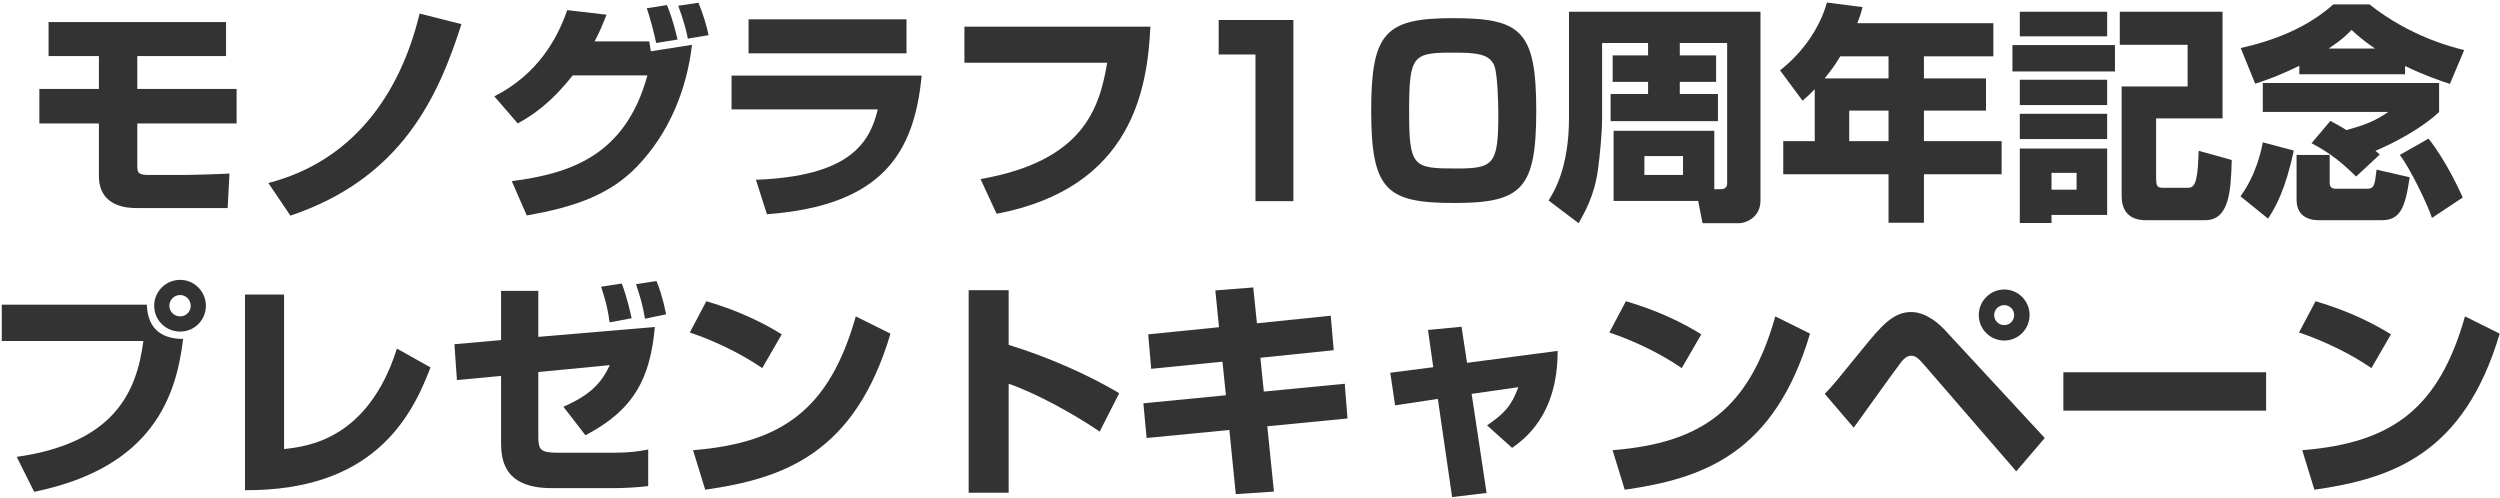<svg width="522" height="104" viewBox="0 0 522 104" fill="none" xmlns="http://www.w3.org/2000/svg">
<path d="M499.232 69.806L495.152 76.862C490.688 73.79 485.168 71.15 480.032 69.422L483.488 62.895C490.688 65.007 495.728 67.647 499.232 69.806ZM483.248 102.255L480.704 93.999C499.376 92.51 509.216 85.406 514.688 66.062L521.936 69.662C514.496 94.719 499.664 99.903 483.248 102.255Z" fill="#333333"/>
<path d="M430.832 77.727H473.168V85.743H430.832V77.727Z" fill="#333333"/>
<path d="M418.496 60.447C421.376 60.447 423.776 62.799 423.776 65.775C423.776 68.703 421.424 71.103 418.496 71.103C415.52 71.103 413.168 68.703 413.168 65.775C413.168 62.799 415.616 60.447 418.496 60.447ZM418.496 63.711C417.344 63.711 416.384 64.623 416.384 65.775C416.384 66.927 417.296 67.887 418.496 67.887C419.648 67.887 420.56 66.927 420.56 65.775C420.56 64.623 419.6 63.711 418.496 63.711ZM387.056 89.295L381.008 82.239C382.832 80.367 383.408 79.599 388.88 72.879C392.864 67.983 395.312 65.151 399.056 65.151C402.368 65.151 405.2 67.935 406.208 69.039L426.944 91.455L420.992 98.415L401.936 76.383C400.784 75.087 400.112 74.271 399.104 74.271C398 74.271 397.28 75.183 396.704 75.951C395.12 78.015 388.448 87.423 387.056 89.295Z" fill="#333333"/>
<path d="M355.232 69.806L351.152 76.862C346.688 73.79 341.168 71.15 336.032 69.422L339.488 62.895C346.688 65.007 351.728 67.647 355.232 69.806ZM339.248 102.255L336.704 93.999C355.376 92.51 365.216 85.406 370.688 66.062L377.936 69.662C370.496 94.719 355.664 99.903 339.248 102.255Z" fill="#333333"/>
<path d="M299.264 76.671L298.16 68.895L305.168 68.223L306.32 75.759L325.232 73.263C325.28 86.703 318.224 91.743 315.728 93.519L310.496 88.815C314 86.415 315.584 84.831 317.024 80.847L307.28 82.239L310.4 102.927L303.2 103.791L300.224 83.295L291.296 84.639L290.288 77.823L299.264 76.671Z" fill="#333333"/>
<path d="M254.528 68.32L253.76 60.64L261.68 60.016L262.448 67.504L277.856 65.92L278.48 73.12L263.168 74.704L263.888 81.76L280.784 80.128L281.36 87.376L264.608 89.008L266 102.64L258.032 103.168L256.688 89.776L239.408 91.456L238.736 84.208L255.968 82.528L255.248 75.52L240.368 77.008L239.744 69.808L254.528 68.32Z" fill="#333333"/>
<path d="M202.256 60.592H210.608V72.016C218.528 74.416 227.168 78.208 233.696 82.096L229.616 90.112C224.624 86.704 216.512 82.144 210.608 80.128V102.88H202.256V60.592Z" fill="#333333"/>
<path d="M163.232 69.806L159.152 76.862C154.688 73.79 149.168 71.15 144.032 69.422L147.488 62.895C154.688 65.007 159.728 67.647 163.232 69.806ZM147.248 102.255L144.704 93.999C163.376 92.51 173.216 85.406 178.688 66.062L185.936 69.662C178.496 94.719 163.664 99.903 147.248 102.255Z" fill="#333333"/>
<path d="M112.4 70.336L136.736 68.272C135.776 78.88 132.464 85.552 122.24 90.88L117.632 84.928C123.584 82.336 125.696 79.696 127.328 76.24L112.4 77.68V91.216C112.4 93.904 112.88 94.528 116.432 94.528H128.096C131.648 94.528 133.328 94.24 135.344 93.856V101.488C133.232 101.776 130.208 101.92 128.096 101.92H115.136C104.624 101.92 104.624 95.248 104.624 92.032V78.496L95.408 79.36L94.88 71.872L104.624 71.008V60.736H112.4V70.336ZM131.888 66.448L127.28 67.312C126.848 63.76 125.84 60.88 125.504 59.872L129.824 59.2C130.976 62.176 131.696 65.632 131.888 66.448ZM139.088 65.632L134.672 66.544C134.144 63.472 133.712 62.128 132.8 59.344L137.072 58.672C137.552 59.824 138.272 61.696 139.088 65.632Z" fill="#333333"/>
<path d="M59.312 61.504V93.76C64.112 93.232 76.832 91.84 82.88 72.784L89.888 76.72C85.76 87.664 77.552 102.496 51.152 102.352V61.504H59.312Z" fill="#333333"/>
<path d="M0.368 63.616H30.656C30.848 69.328 34.544 70.768 38.24 70.768C36.848 82.192 32.336 97.552 7.136 102.688L3.488 95.392C23.792 92.512 28.544 81.952 29.936 71.2H0.368V63.616ZM37.616 58.432C40.544 58.432 42.992 60.832 42.992 63.856C42.992 66.784 40.64 69.232 37.616 69.232C34.592 69.232 32.192 66.832 32.192 63.856C32.192 60.784 34.688 58.432 37.616 58.432ZM37.616 61.6C36.416 61.6 35.36 62.56 35.36 63.856C35.36 65.056 36.368 66.064 37.616 66.064C38.864 66.064 39.824 65.056 39.824 63.856C39.824 62.608 38.816 61.6 37.616 61.6Z" fill="#333333"/>
<path d="M480.1 15.504V13.728C475.3 16.08 472.516 16.944 470.884 17.472L467.861 10.032C474.917 8.448 481.78 5.76 487.204 0.912H494.741C503.333 7.728 512.116 9.84 514.516 10.464L511.541 17.52C509.381 16.8 506.069 15.696 502.181 13.776V15.504H480.1ZM486.245 10.128H495.893C493.397 8.448 492.1 7.248 490.996 6.24C489.94 7.344 489.173 8.16 486.245 10.128ZM482.645 29.904L486.581 25.248C487.541 25.776 488.356 26.16 489.94 27.168C493.636 26.112 495.653 25.44 498.677 23.376H472.469V17.328H509.284V23.376C505.732 26.784 499.78 29.904 495.988 31.488C496.228 31.68 496.373 31.824 496.901 32.256L491.957 36.864C489.269 34.224 486.773 32.064 482.645 29.904ZM472.469 29.712L478.949 31.44C477.173 39.696 475.205 43.104 473.573 45.648L467.812 40.992C471.173 36.384 472.229 31.104 472.469 29.712ZM479.525 41.664V32.352H486.436V38.016C486.436 38.592 486.485 39.408 487.685 39.408H494.26C495.748 39.408 495.845 38.64 496.229 35.424L503.141 37.008C502.229 43.2 501.269 45.984 497.285 45.984H484.276C481.636 45.984 479.525 44.88 479.525 41.664ZM501.077 32.352L507.077 28.944C510.917 33.792 513.749 40.224 514.229 41.232L507.797 45.504C506.933 42.816 503.237 35.136 501.077 32.352Z" fill="#333333"/>
<path d="M442.613 9.359V2.447H464.069V24.719H450.197V36.863C450.197 39.071 450.389 39.215 451.973 39.215H456.677C457.301 39.215 458.117 39.215 458.549 37.439C458.933 35.807 458.981 34.079 459.077 31.487L465.989 33.407C465.797 40.031 465.461 45.983 460.373 45.983H448.133C443.765 45.983 442.997 43.151 442.997 40.799V18.047H456.773V9.359H442.613ZM421.733 7.583V2.447H439.973V7.583H421.733ZM421.733 46.559V31.007H439.973V44.879H428.357V46.559H421.733ZM433.589 36.095H428.357V39.599H433.589V36.095ZM420.197 14.927V9.407H441.605V14.927H420.197ZM421.733 21.935V16.655H439.973V21.935H421.733ZM421.733 29.039V23.759H439.973V29.039H421.733Z" fill="#333333"/>
<path d="M378.917 29.471V18.623C377.813 19.775 377.237 20.303 376.373 21.023L371.669 14.687C376.181 11.183 379.925 6.047 381.461 0.527L388.901 1.487C388.661 2.447 388.469 3.167 387.797 4.847H416.213V11.759H401.717V16.367H414.677V23.087H401.717V29.471H417.941V36.383H401.717V46.511H394.325V36.383H372.341V29.471H378.917ZM380.981 16.367H394.325V11.759H384.245C382.901 13.967 382.661 14.255 380.981 16.367ZM394.325 23.087H386.117V29.471H394.325V23.087Z" fill="#333333"/>
<path d="M344.117 11.567V8.975H334.517V24.623C334.517 27.695 334.085 32.255 333.653 35.423C332.933 40.847 330.821 44.447 329.621 46.607L323.333 41.855C324.437 40.127 327.605 35.087 327.605 24.671V2.447H367.589V41.855C367.589 45.551 364.325 46.607 363.125 46.607H355.493L354.581 41.951H336.917V27.311H357.941V39.503H359.381C360.053 39.503 360.629 39.119 360.629 38.351V8.975H350.741V11.567H358.325V17.087H350.741V19.631H358.709V25.295H336.293V19.631H344.117V17.087H336.725V11.567H344.117ZM351.413 32.591H343.349V36.527H351.413V32.591Z" fill="#333333"/>
<path d="M320.768 23.087C320.768 39.359 317.84 42.383 303.728 42.383C289.568 42.383 286.304 39.839 286.304 23.087C286.304 6.815 289.28 3.791 303.344 3.791C317.552 3.791 320.768 6.335 320.768 23.087ZM303.536 10.991C295.04 10.991 294.224 11.423 294.224 23.183C294.224 34.895 295.04 35.183 304.112 35.183C311.888 35.183 312.848 34.319 312.848 23.855C312.848 21.599 312.704 15.599 312.032 13.775C311.072 11.231 308.24 10.991 303.536 10.991Z" fill="#333333"/>
<path d="M254.46 4.176H270.06V42H262.14V11.376H254.46V4.176Z" fill="#333333"/>
<path d="M201.371 5.566H240.203C239.579 18.286 236.603 39.214 208.091 44.638L204.731 37.39C226.091 33.646 229.547 22.798 231.179 13.102H201.371V5.566Z" fill="#333333"/>
<path d="M156.299 4.031H189.275V11.135H156.299V4.031ZM152.747 15.791H192.443C190.907 31.871 184.331 42.911 160.139 44.735L157.835 37.535C176.987 36.815 181.547 30.191 183.275 22.847H152.747V15.791Z" fill="#333333"/>
<path d="M108.108 25.776L103.212 20.112C112.38 15.504 116.508 7.776 118.428 2.112L126.636 3.072C125.772 5.28 125.148 6.816 124.14 8.64H135.564C135.612 8.976 135.852 10.416 135.9 10.704L144.492 9.36C143.388 18.768 139.692 27.792 133.116 34.656C127.596 40.464 120.348 43.2 109.98 44.976L106.86 37.824C118.956 36.24 130.572 32.592 135.18 15.744H119.58C114.78 21.792 111.084 24.096 108.108 25.776ZM147.948 7.344L143.628 8.064C143.196 5.904 142.62 3.936 141.612 1.2L145.836 0.576C146.796 2.832 147.612 5.616 147.948 7.344ZM141.468 8.256L137.004 8.976C136.764 7.632 135.612 3.168 135.036 1.728L139.26 1.056C139.692 2.112 140.46 3.936 141.468 8.256Z" fill="#333333"/>
<path d="M60.635 45.024L56.027 38.208C73.211 33.792 83.435 20.256 87.611 2.832L96.347 5.04C91.499 20.256 83.819 37.248 60.635 45.024Z" fill="#333333"/>
<path d="M10.14 4.607H47.196V11.711H28.668V18.575H49.404V25.775H28.668V34.559C28.668 35.999 28.812 36.527 30.924 36.527H38.892C39.564 36.527 45.324 36.383 47.916 36.239L47.532 43.439H28.62C27.036 43.439 20.652 43.439 20.652 36.719V25.775H8.22V18.575H20.652V11.711H10.14V4.607Z" fill="#333333"/>
</svg>
